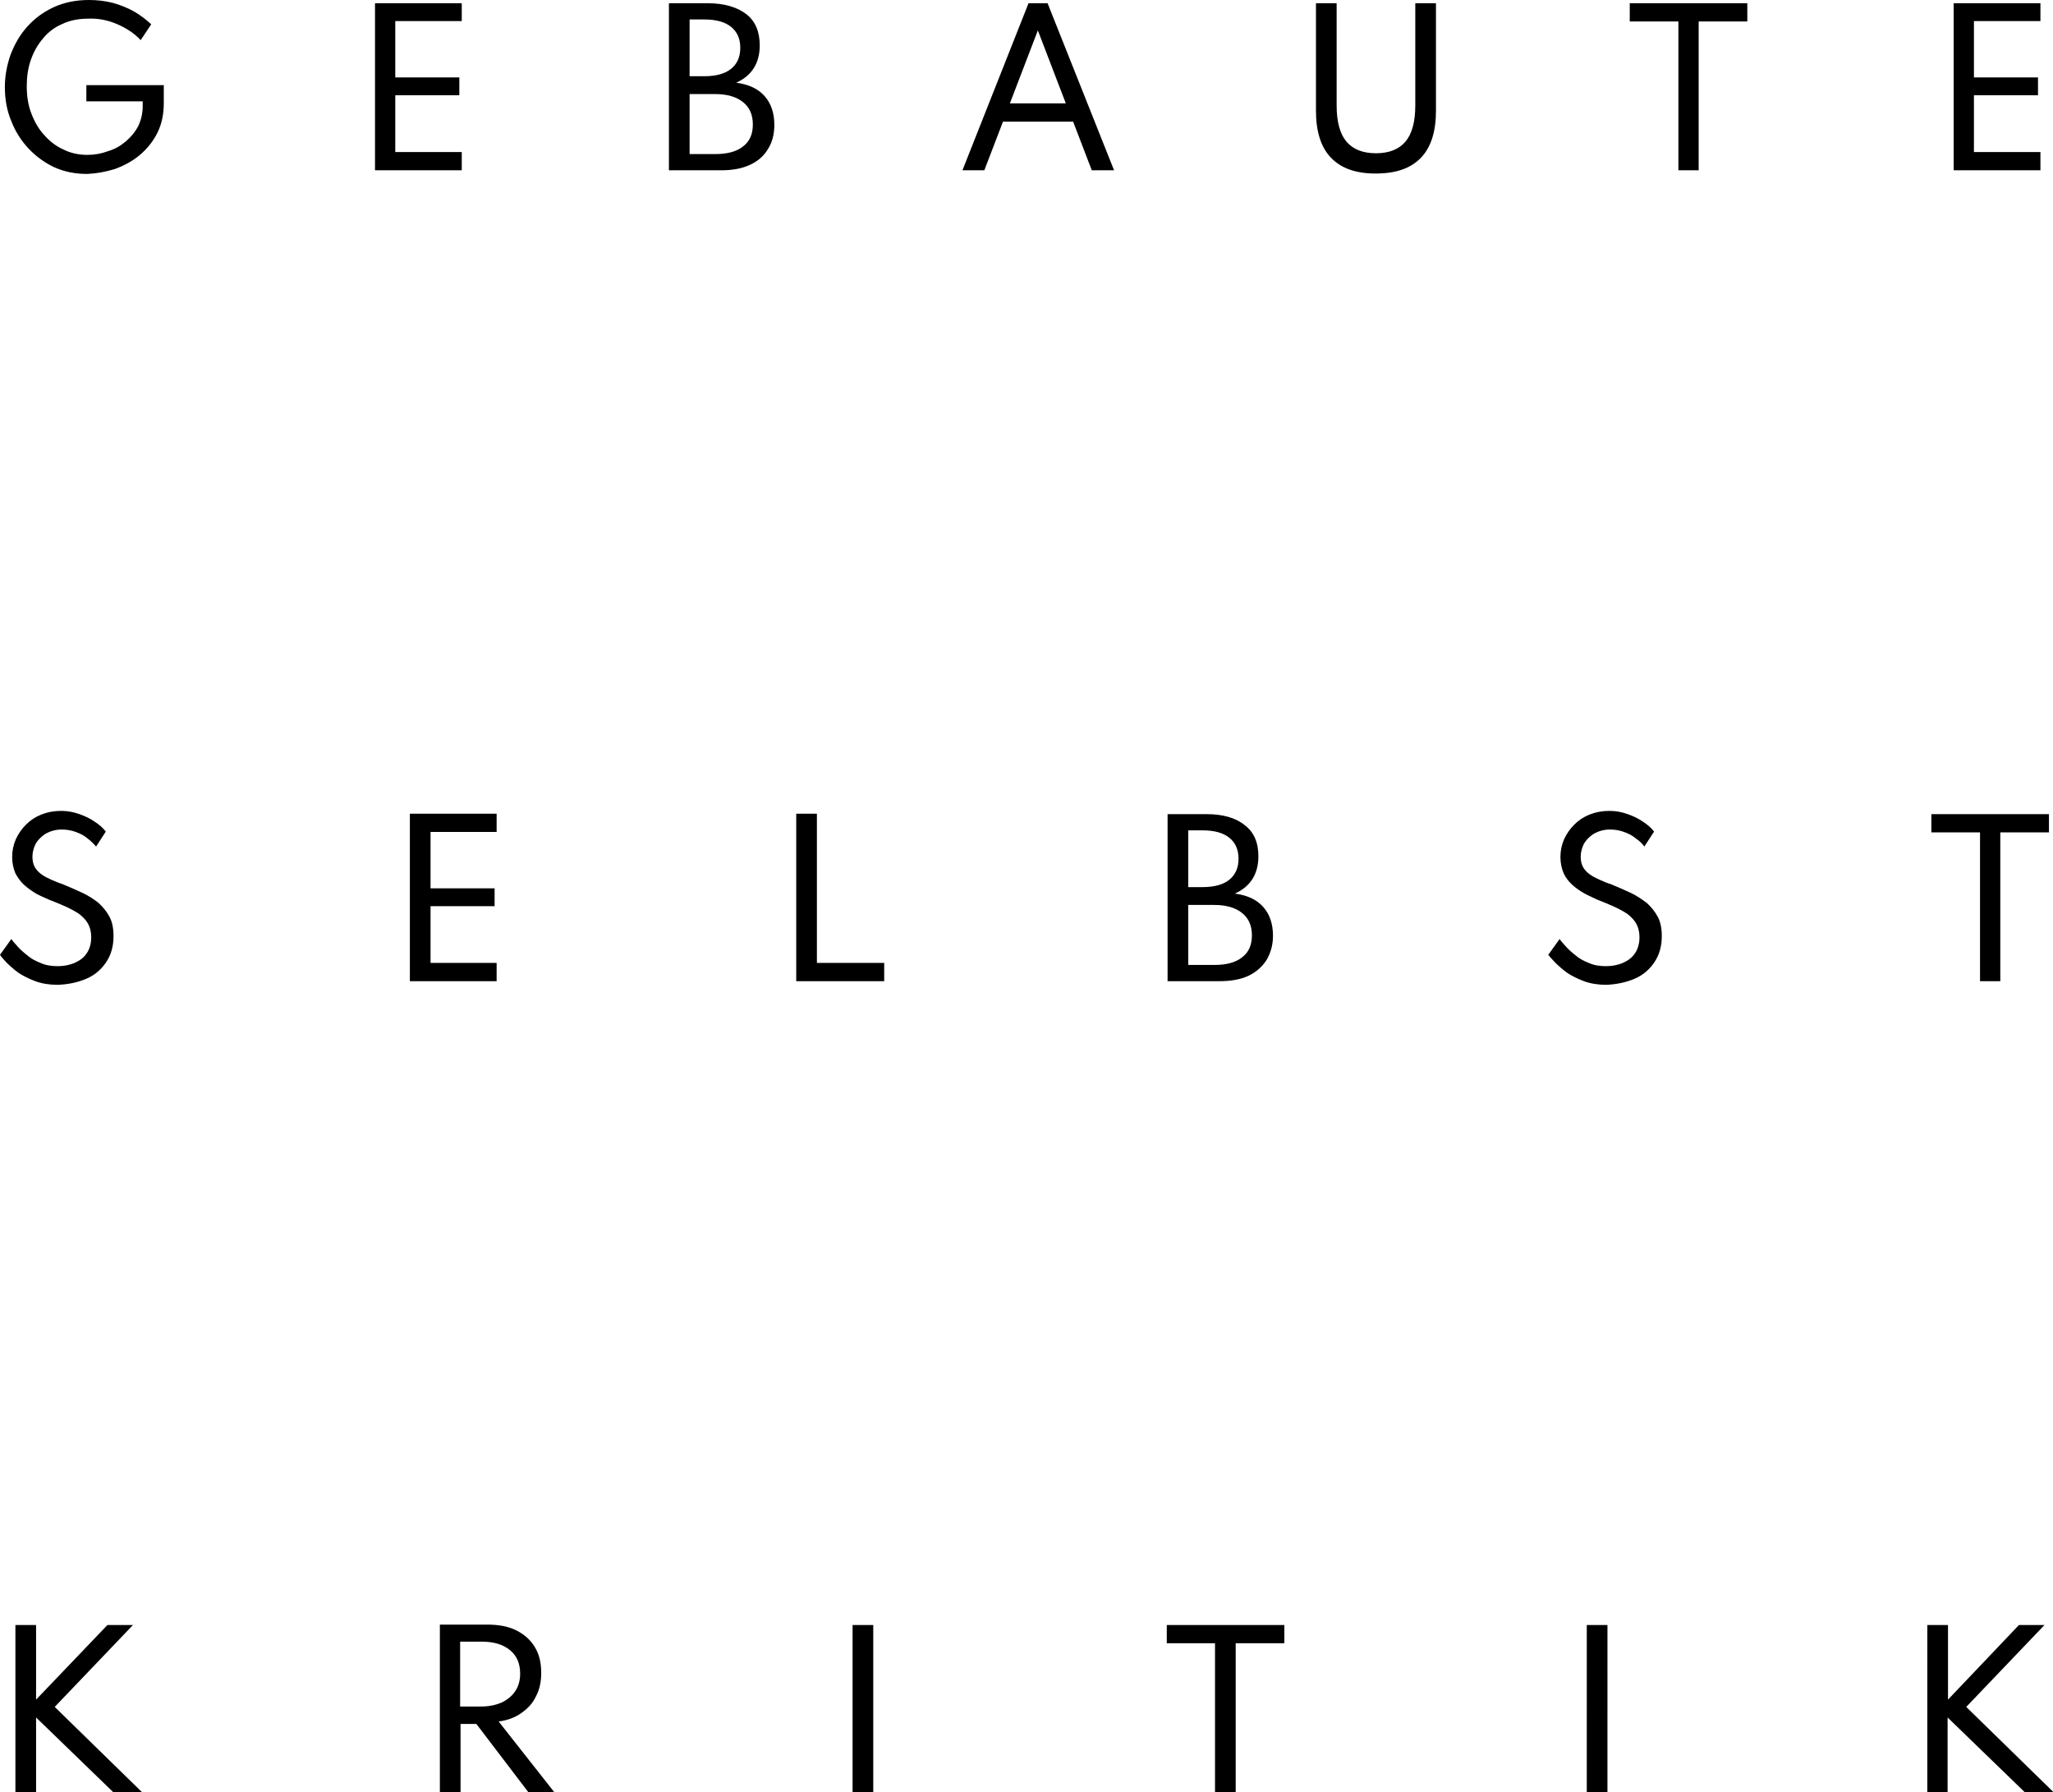 <?xml version="1.0" encoding="UTF-8"?>
<svg xmlns="http://www.w3.org/2000/svg" xmlns:xlink="http://www.w3.org/1999/xlink" version="1.1" id="Ebene_1" x="0px" y="0px" viewBox="0 0 506.4 442" xml:space="preserve">
<g>
	<path d="M480.4,442v-18.4l19,18.4h7.1l-21.5-21l19.3-20.2h-6.3l-17.5,18.4v-18.4h-5.1V442H480.4z M396.5,400.8h-5.1V442h5.1V400.8z    M304.8,442v-36.7h12v-4.5h-29v4.5h11.9V442H304.8z M215.4,400.8h-5.1V442h5.1V400.8z M113.6,404.9h5.2c3,0,5.3,0.7,7,2.1   c1.7,1.4,2.5,3.3,2.5,5.8c0,1.7-0.4,3.1-1.2,4.3c-0.8,1.2-1.9,2.1-3.3,2.8c-1.4,0.6-3.1,1-5.1,1h-5.2V404.9z M113.6,442v-16.8h3.9   l12.8,16.8h6.4l-13.7-17.4c2.2-0.3,4.1-1,5.6-2.1c1.6-1.1,2.8-2.4,3.6-4.1c0.9-1.7,1.3-3.6,1.3-5.8c0-2.5-0.5-4.6-1.6-6.4   c-1.1-1.8-2.6-3.1-4.6-4.1s-4.4-1.4-7.1-1.4h-11.7V442H113.6z M8.9,442v-18.4l19,18.4h7.1l-21.5-21l19.3-20.2h-6.3L8.9,419.2v-18.4   H3.8V442H8.9z"></path>
	<path d="M493.4,242v-36.7h12v-4.5h-29v4.5h12V242H493.4z M403.2,241.4c2.1-0.9,3.7-2.3,4.9-4.1c1.2-1.8,1.8-3.9,1.8-6.4   c0-1.9-0.3-3.5-1-4.8c-0.7-1.3-1.6-2.4-2.7-3.4c-1.2-0.9-2.5-1.8-4-2.5c-1.5-0.7-3.1-1.4-4.8-2.1c-1-0.3-1.9-0.7-2.8-1.1   c-0.9-0.4-1.7-0.8-2.4-1.3c-0.7-0.5-1.3-1.1-1.7-1.8c-0.4-0.7-0.6-1.6-0.6-2.6c0-1.1,0.3-2.2,0.8-3.2c0.6-1,1.4-1.8,2.5-2.5   c1.1-0.6,2.4-1,3.9-1c1.3,0,2.4,0.2,3.5,0.6c1.1,0.4,2.1,0.9,2.9,1.6c0.9,0.6,1.6,1.3,2.1,2l2.4-3.7c-0.7-0.9-1.6-1.7-2.7-2.4   c-1.1-0.8-2.4-1.4-3.8-1.9c-1.4-0.5-2.9-0.8-4.5-0.8c-1.8,0-3.4,0.3-4.9,0.9c-1.5,0.6-2.7,1.4-3.8,2.5c-1.1,1.1-1.9,2.3-2.5,3.6   c-0.6,1.4-0.9,2.8-0.9,4.4c0,1.5,0.3,2.8,0.8,4c0.5,1.1,1.3,2.1,2.2,2.9c0.9,0.8,1.9,1.5,3,2.1c1.1,0.6,2.1,1,3.1,1.5   c1.5,0.6,2.8,1.1,4.1,1.7c1.3,0.6,2.4,1.2,3.3,1.8c0.9,0.7,1.7,1.5,2.2,2.4c0.5,0.9,0.8,2,0.8,3.4c0,1.5-0.4,2.9-1.1,3.9   c-0.7,1.1-1.7,1.8-3,2.4c-1.2,0.5-2.6,0.8-4.1,0.8c-1.6,0-3-0.2-4.3-0.8c-1.3-0.5-2.4-1.1-3.3-1.9c-0.9-0.7-1.8-1.5-2.4-2.2   c-0.6-0.7-1.2-1.3-1.5-1.8l-2.8,3.9c0.4,0.5,0.9,1.1,1.7,1.9c0.8,0.8,1.7,1.6,2.9,2.5c1.2,0.8,2.6,1.5,4.2,2.1   c1.6,0.6,3.5,0.9,5.5,0.9C398.7,242.8,401.1,242.3,403.2,241.4 M293.1,223.2h6.4c3,0,5.3,0.7,6.9,2c1.6,1.3,2.4,3.1,2.4,5.5   c0,2.4-0.8,4.2-2.4,5.4c-1.6,1.3-3.9,1.9-6.9,1.9h-6.4V223.2z M293.1,204.8h3.5c2.9,0,5.1,0.6,6.6,1.8c1.5,1.2,2.3,2.9,2.3,5.2   c0,2.3-0.8,4-2.3,5.2c-1.5,1.2-3.7,1.8-6.6,1.8h-3.5V204.8z M300.9,242c2.7,0,5-0.4,7-1.3c1.9-0.9,3.4-2.2,4.5-3.9   c1-1.7,1.6-3.7,1.6-6c0-2.9-0.8-5.3-2.4-7.1c-1.6-1.8-3.9-2.9-7-3.3c3.8-1.7,5.8-4.8,5.8-9.2c0-3.4-1.1-6-3.4-7.7   c-2.2-1.8-5.4-2.7-9.4-2.7H288V242H300.9z M218.1,242v-4.5h-16.6v-36.8h-5.1V242H218.1z M122.5,242v-4.5h-16.3v-14h15.8v-4.4h-15.8   v-13.9h16.3v-4.5h-21.4V242H122.5z M21.3,241.4c2.1-0.9,3.7-2.3,4.9-4.1c1.2-1.8,1.8-3.9,1.8-6.4c0-1.9-0.3-3.5-1-4.8   c-0.7-1.3-1.6-2.4-2.7-3.4c-1.1-0.9-2.5-1.8-4-2.5c-1.5-0.7-3.1-1.4-4.8-2.1c-0.9-0.3-1.9-0.7-2.8-1.1c-0.9-0.4-1.7-0.8-2.4-1.3   c-0.7-0.5-1.3-1.1-1.7-1.8c-0.4-0.7-0.6-1.6-0.6-2.6c0-1.1,0.3-2.2,0.8-3.2c0.6-1,1.4-1.8,2.5-2.5c1.1-0.6,2.4-1,3.9-1   c1.3,0,2.4,0.2,3.5,0.6c1.1,0.4,2.1,0.9,2.9,1.6c0.8,0.6,1.5,1.3,2.1,2l2.4-3.7c-0.7-0.9-1.6-1.7-2.7-2.4c-1.1-0.8-2.4-1.4-3.8-1.9   c-1.4-0.5-2.9-0.8-4.5-0.8c-1.8,0-3.4,0.3-4.9,0.9c-1.5,0.6-2.7,1.4-3.8,2.5c-1.1,1.1-1.9,2.3-2.5,3.6c-0.6,1.4-0.9,2.8-0.9,4.4   c0,1.5,0.3,2.8,0.8,4c0.6,1.1,1.3,2.1,2.2,2.9c0.9,0.8,1.9,1.5,2.9,2.1c1.1,0.6,2.1,1,3.2,1.5c1.5,0.6,2.8,1.1,4.1,1.7   c1.3,0.6,2.4,1.2,3.3,1.8c0.9,0.7,1.7,1.5,2.2,2.4c0.5,0.9,0.8,2,0.8,3.4c0,1.5-0.4,2.9-1.1,3.9c-0.7,1.1-1.7,1.8-3,2.4   c-1.2,0.5-2.6,0.8-4.1,0.8c-1.6,0-3-0.2-4.3-0.8c-1.3-0.5-2.4-1.1-3.3-1.9c-0.9-0.7-1.8-1.5-2.4-2.2c-0.6-0.7-1.2-1.3-1.5-1.8   L0,235.5c0.3,0.5,0.9,1.1,1.6,1.9c0.8,0.8,1.7,1.6,2.9,2.5c1.2,0.8,2.6,1.5,4.2,2.1c1.6,0.6,3.5,0.9,5.5,0.9   C16.9,242.8,19.2,242.3,21.3,241.4"></path>
	<path d="M503.3,42v-4.5h-16.4v-14h15.8v-4.4h-15.8V5.2h16.4V0.8h-21.4V42H503.3z M419,42V5.3h12V0.8h-29v4.5H414V42H419z    M350.5,38.9c2.5-2.6,3.7-6.5,3.7-11.6V0.8h-5.1V26c0,4-0.8,7-2.4,8.9c-1.6,1.9-4,2.9-7.3,2.9c-3.3,0-5.7-1-7.3-2.9   c-1.6-1.9-2.4-4.9-2.4-8.9V0.8h-5.1v26.5c0,5.1,1.2,9,3.7,11.6c2.5,2.6,6.1,3.9,11,3.9C344.4,42.8,348,41.5,350.5,38.9 M256,7.5   l6.9,18h-13.8L256,7.5z M242.8,42l4.6-12h17.3l4.6,12h5.5L258.4,0.8h-4.7L237.4,42H242.8z M170.1,23.2h6.3c3,0,5.3,0.7,6.9,2   c1.6,1.3,2.4,3.1,2.4,5.5c0,2.4-0.8,4.2-2.4,5.4c-1.6,1.3-3.9,1.9-6.9,1.9h-6.3V23.2z M170.1,4.8h3.6c2.9,0,5.1,0.6,6.6,1.8   c1.5,1.2,2.3,2.9,2.3,5.2c0,2.3-0.8,4-2.3,5.2c-1.5,1.2-3.7,1.8-6.6,1.8h-3.6V4.8z M177.9,42c2.7,0,5-0.4,7-1.3   c2-0.9,3.5-2.2,4.5-3.9c1.1-1.7,1.6-3.7,1.6-6c0-2.9-0.8-5.3-2.4-7.1c-1.6-1.8-3.9-2.9-7-3.3c3.8-1.7,5.8-4.8,5.8-9.2   c0-3.4-1.1-6-3.3-7.7s-5.4-2.7-9.4-2.7H165V42H177.9z M113.9,42v-4.5H97.5v-14h15.8v-4.4H97.5V5.2h16.4V0.8H92.5V42H113.9z    M28.3,41.7c2.2-0.8,4.3-1.9,6.1-3.4c1.8-1.5,3.3-3.3,4.4-5.5c1.1-2.2,1.6-4.6,1.6-7.4V21H21.3v4h13.9v1.2c0,1.8-0.4,3.4-1.1,4.9   c-0.8,1.5-1.8,2.7-3.1,3.8c-1.3,1.1-2.7,1.9-4.4,2.4c-1.6,0.6-3.3,0.9-5,0.9c-2.1,0-4.1-0.4-5.9-1.3c-1.8-0.8-3.4-2-4.8-3.6   c-1.4-1.5-2.4-3.3-3.2-5.4c-0.8-2.1-1.1-4.3-1.1-6.7c0-2.2,0.3-4.4,1-6.4s1.7-3.8,3-5.3c1.3-1.6,2.9-2.8,4.8-3.6   c1.9-0.9,4-1.3,6.5-1.3C24.3,4.5,26.7,5,29,6c2.3,1,4.2,2.3,5.7,3.9L37.3,6C36,4.8,34.6,3.7,33,2.8c-1.6-0.9-3.4-1.6-5.2-2.1   C25.8,0.2,23.9,0,21.9,0c-3.2,0-6.1,0.6-8.7,1.8c-2.6,1.2-4.7,2.8-6.5,4.8c-1.8,2-3.1,4.3-4.1,6.9c-0.9,2.6-1.4,5.2-1.4,8   c0,3,0.5,5.8,1.6,8.4c1,2.6,2.5,4.9,4.3,6.8c1.8,1.9,4,3.5,6.4,4.6c2.5,1.1,5.1,1.6,8,1.6C23.8,42.8,26,42.4,28.3,41.7"></path>
</g>
</svg>
